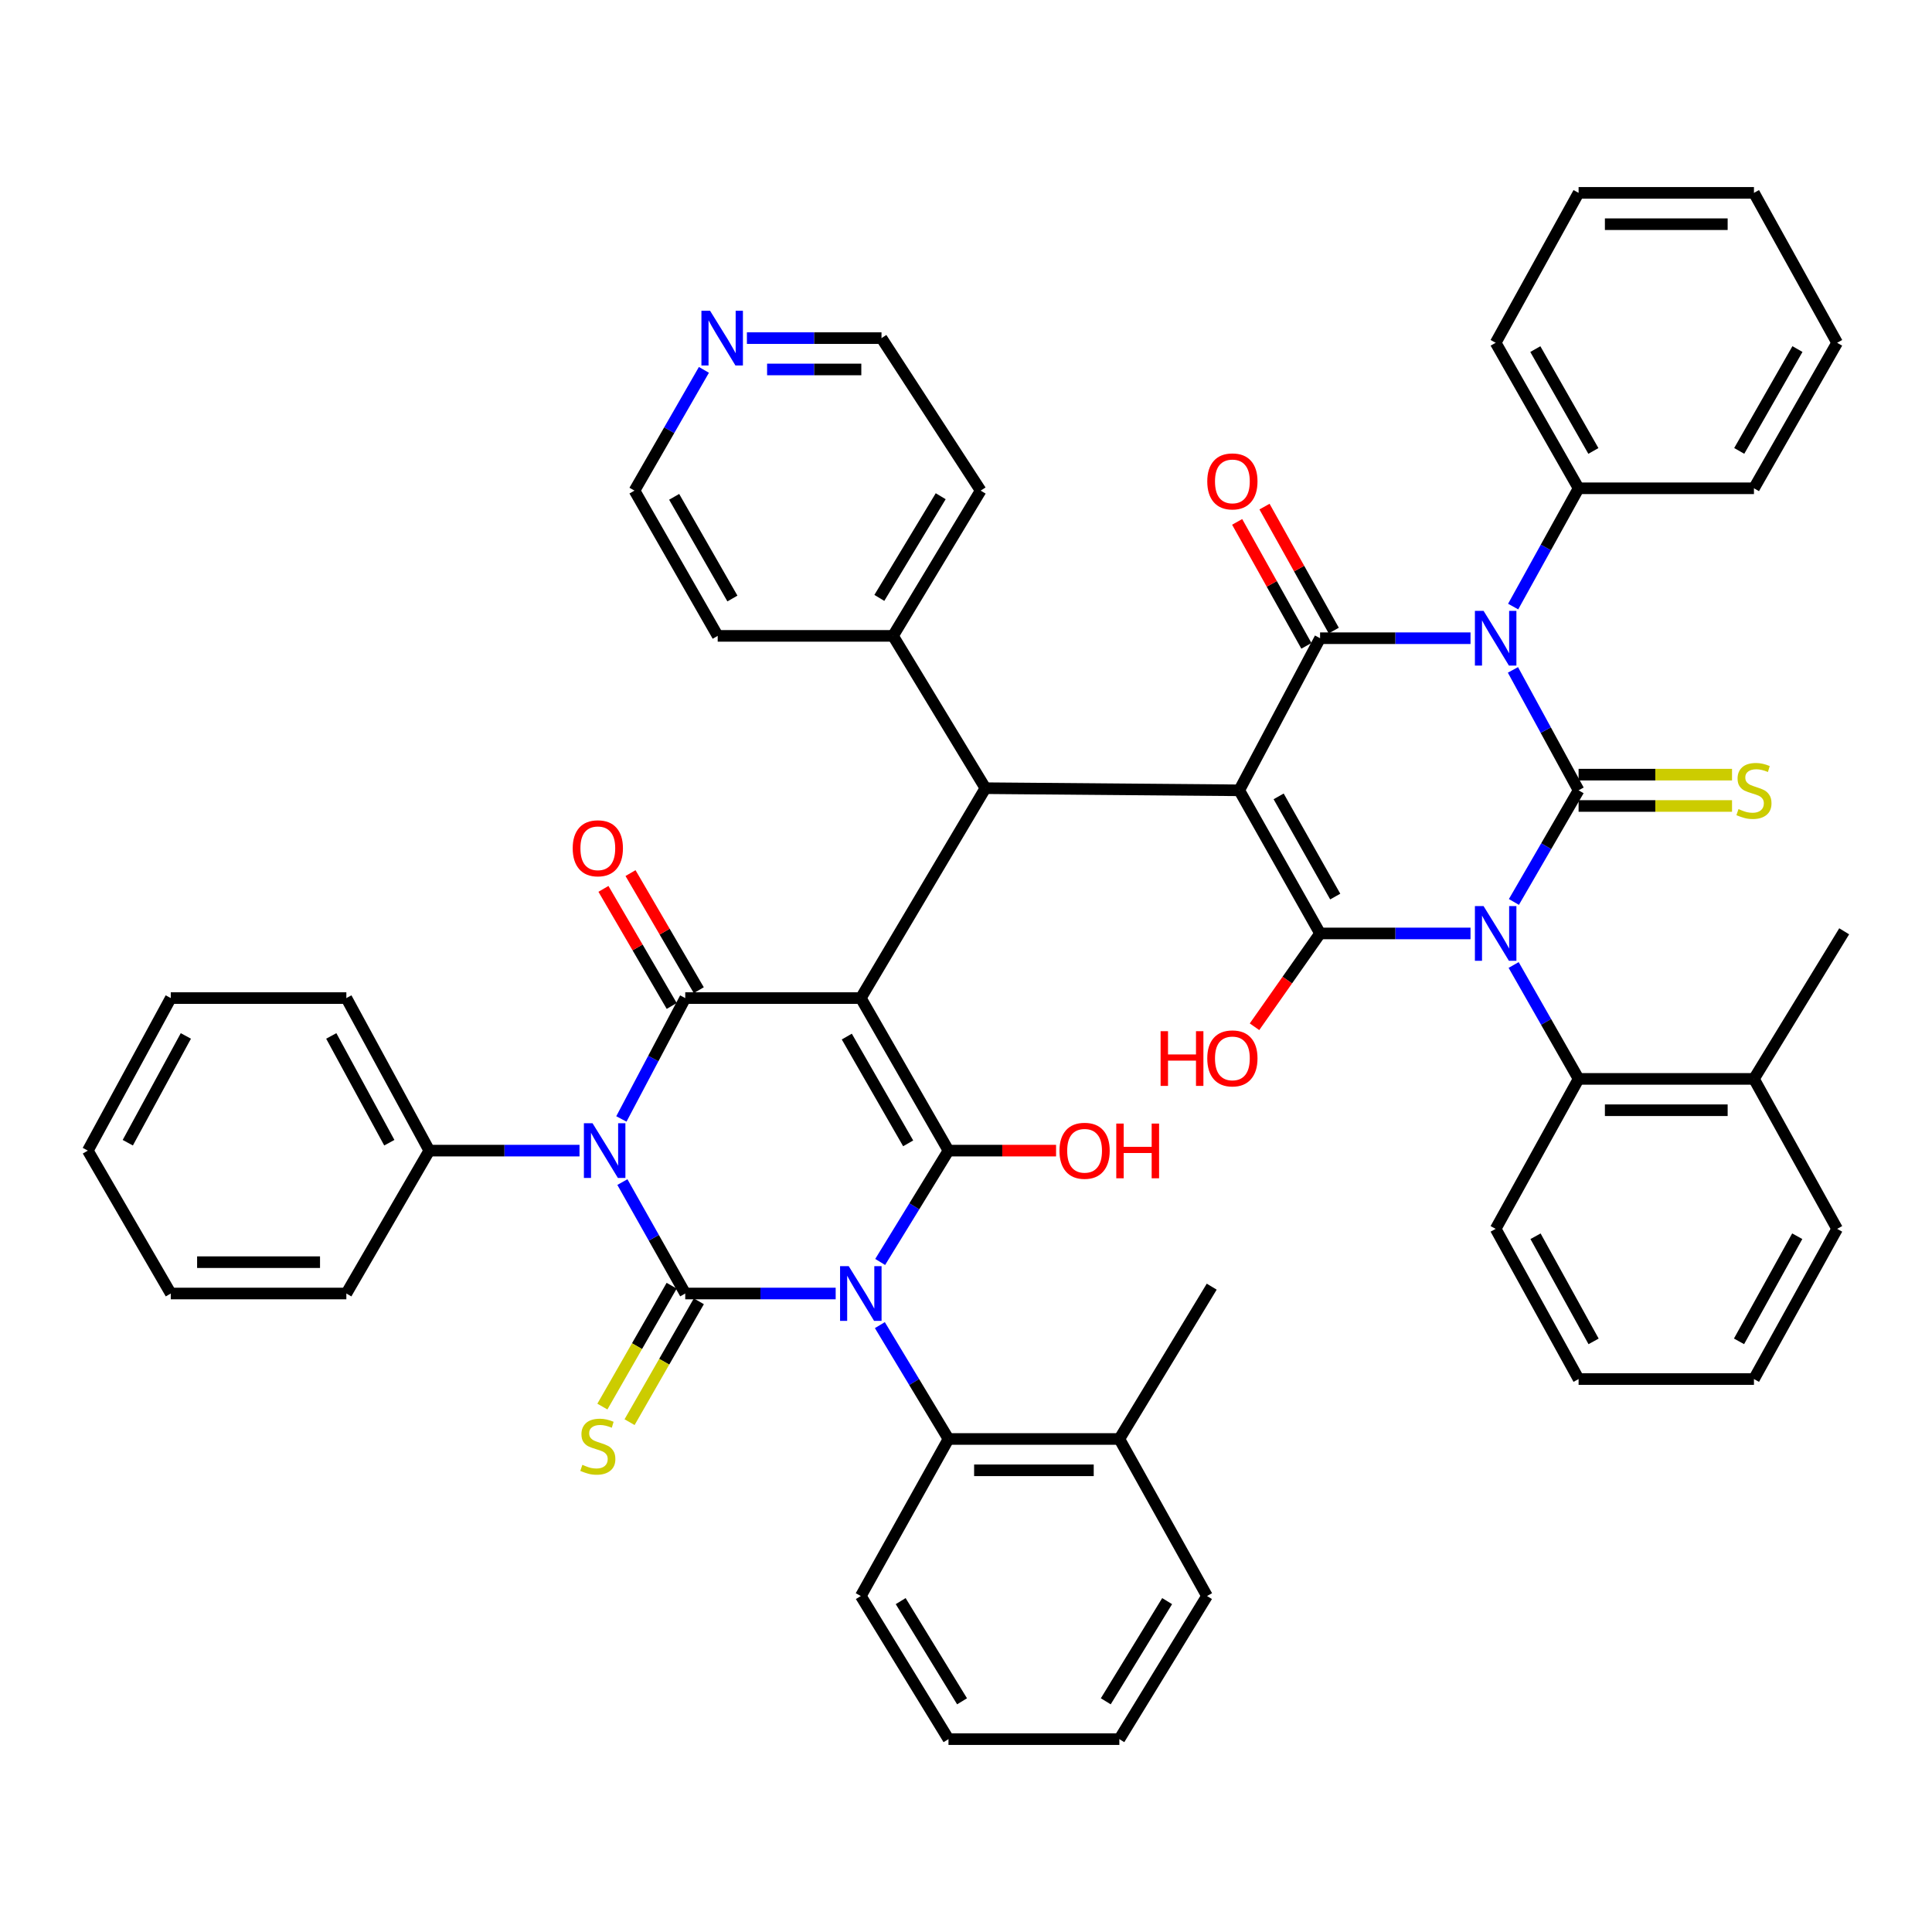 <?xml version='1.0' encoding='iso-8859-1'?>
<svg version='1.1' baseProfile='full'
              xmlns='http://www.w3.org/2000/svg'
                      xmlns:rdkit='http://www.rdkit.org/xml'
                      xmlns:xlink='http://www.w3.org/1999/xlink'
                  xml:space='preserve'
width='1000px' height='1000px' viewBox='0 0 1000 1000'>
<!-- END OF HEADER -->
<rect style='opacity:1.0;fill:#FFFFFF;stroke:none' width='1000' height='1000' x='0' y='0'> </rect>
<path class='bond-3' d='M 432.545,669.519 L 393.615,669.519' style='fill:none;fill-rule:evenodd;stroke:#0000FF;stroke-width:6px;stroke-linecap:butt;stroke-linejoin:miter;stroke-opacity:1' />
<path class='bond-3' d='M 393.615,669.519 L 354.684,669.519' style='fill:none;fill-rule:evenodd;stroke:#000000;stroke-width:6px;stroke-linecap:butt;stroke-linejoin:miter;stroke-opacity:1' />
<path class='bond-8' d='M 455.576,653.189 L 473.256,624.374' style='fill:none;fill-rule:evenodd;stroke:#0000FF;stroke-width:6px;stroke-linecap:butt;stroke-linejoin:miter;stroke-opacity:1' />
<path class='bond-8' d='M 473.256,624.374 L 490.935,595.559' style='fill:none;fill-rule:evenodd;stroke:#000000;stroke-width:6px;stroke-linecap:butt;stroke-linejoin:miter;stroke-opacity:1' />
<path class='bond-12' d='M 455.416,685.876 L 473.175,715.344' style='fill:none;fill-rule:evenodd;stroke:#0000FF;stroke-width:6px;stroke-linecap:butt;stroke-linejoin:miter;stroke-opacity:1' />
<path class='bond-12' d='M 473.175,715.344 L 490.935,744.812' style='fill:none;fill-rule:evenodd;stroke:#000000;stroke-width:6px;stroke-linecap:butt;stroke-linejoin:miter;stroke-opacity:1' />
<path class='bond-0' d='M 761.139,483.15 L 722.204,483.15' style='fill:none;fill-rule:evenodd;stroke:#0000FF;stroke-width:6px;stroke-linecap:butt;stroke-linejoin:miter;stroke-opacity:1' />
<path class='bond-0' d='M 722.204,483.15 L 683.269,483.15' style='fill:none;fill-rule:evenodd;stroke:#000000;stroke-width:6px;stroke-linecap:butt;stroke-linejoin:miter;stroke-opacity:1' />
<path class='bond-13' d='M 783.46,499.477 L 800.269,528.956' style='fill:none;fill-rule:evenodd;stroke:#0000FF;stroke-width:6px;stroke-linecap:butt;stroke-linejoin:miter;stroke-opacity:1' />
<path class='bond-13' d='M 800.269,528.956 L 817.078,558.434' style='fill:none;fill-rule:evenodd;stroke:#000000;stroke-width:6px;stroke-linecap:butt;stroke-linejoin:miter;stroke-opacity:1' />
<path class='bond-54' d='M 783.596,466.849 L 800.337,437.957' style='fill:none;fill-rule:evenodd;stroke:#0000FF;stroke-width:6px;stroke-linecap:butt;stroke-linejoin:miter;stroke-opacity:1' />
<path class='bond-54' d='M 800.337,437.957 L 817.078,409.064' style='fill:none;fill-rule:evenodd;stroke:#000000;stroke-width:6px;stroke-linecap:butt;stroke-linejoin:miter;stroke-opacity:1' />
<path class='bond-1' d='M 641.423,409.064 L 510.047,407.965' style='fill:none;fill-rule:evenodd;stroke:#000000;stroke-width:6px;stroke-linecap:butt;stroke-linejoin:miter;stroke-opacity:1' />
<path class='bond-7' d='M 641.423,409.064 L 683.269,483.15' style='fill:none;fill-rule:evenodd;stroke:#000000;stroke-width:6px;stroke-linecap:butt;stroke-linejoin:miter;stroke-opacity:1' />
<path class='bond-7' d='M 661.822,412.2 L 691.114,464.06' style='fill:none;fill-rule:evenodd;stroke:#000000;stroke-width:6px;stroke-linecap:butt;stroke-linejoin:miter;stroke-opacity:1' />
<path class='bond-10' d='M 641.423,409.064 L 683.269,330.337' style='fill:none;fill-rule:evenodd;stroke:#000000;stroke-width:6px;stroke-linecap:butt;stroke-linejoin:miter;stroke-opacity:1' />
<path class='bond-2' d='M 445.557,516.607 L 490.935,595.559' style='fill:none;fill-rule:evenodd;stroke:#000000;stroke-width:6px;stroke-linecap:butt;stroke-linejoin:miter;stroke-opacity:1' />
<path class='bond-2' d='M 438.302,536.532 L 470.066,591.798' style='fill:none;fill-rule:evenodd;stroke:#000000;stroke-width:6px;stroke-linecap:butt;stroke-linejoin:miter;stroke-opacity:1' />
<path class='bond-9' d='M 445.557,516.607 L 354.684,516.607' style='fill:none;fill-rule:evenodd;stroke:#000000;stroke-width:6px;stroke-linecap:butt;stroke-linejoin:miter;stroke-opacity:1' />
<path class='bond-11' d='M 445.557,516.607 L 510.047,407.965' style='fill:none;fill-rule:evenodd;stroke:#000000;stroke-width:6px;stroke-linecap:butt;stroke-linejoin:miter;stroke-opacity:1' />
<path class='bond-5' d='M 354.684,669.519 L 338.417,640.68' style='fill:none;fill-rule:evenodd;stroke:#000000;stroke-width:6px;stroke-linecap:butt;stroke-linejoin:miter;stroke-opacity:1' />
<path class='bond-5' d='M 338.417,640.68 L 322.15,611.842' style='fill:none;fill-rule:evenodd;stroke:#0000FF;stroke-width:6px;stroke-linecap:butt;stroke-linejoin:miter;stroke-opacity:1' />
<path class='bond-14' d='M 347.648,665.486 L 329.721,696.764' style='fill:none;fill-rule:evenodd;stroke:#000000;stroke-width:6px;stroke-linecap:butt;stroke-linejoin:miter;stroke-opacity:1' />
<path class='bond-14' d='M 329.721,696.764 L 311.793,728.043' style='fill:none;fill-rule:evenodd;stroke:#CCCC00;stroke-width:6px;stroke-linecap:butt;stroke-linejoin:miter;stroke-opacity:1' />
<path class='bond-14' d='M 361.72,673.551 L 343.793,704.83' style='fill:none;fill-rule:evenodd;stroke:#000000;stroke-width:6px;stroke-linecap:butt;stroke-linejoin:miter;stroke-opacity:1' />
<path class='bond-14' d='M 343.793,704.83 L 325.865,736.108' style='fill:none;fill-rule:evenodd;stroke:#CCCC00;stroke-width:6px;stroke-linecap:butt;stroke-linejoin:miter;stroke-opacity:1' />
<path class='bond-4' d='M 817.078,409.064 L 800.086,377.901' style='fill:none;fill-rule:evenodd;stroke:#000000;stroke-width:6px;stroke-linecap:butt;stroke-linejoin:miter;stroke-opacity:1' />
<path class='bond-4' d='M 800.086,377.901 L 783.094,346.739' style='fill:none;fill-rule:evenodd;stroke:#0000FF;stroke-width:6px;stroke-linecap:butt;stroke-linejoin:miter;stroke-opacity:1' />
<path class='bond-15' d='M 817.078,417.174 L 856.786,417.174' style='fill:none;fill-rule:evenodd;stroke:#000000;stroke-width:6px;stroke-linecap:butt;stroke-linejoin:miter;stroke-opacity:1' />
<path class='bond-15' d='M 856.786,417.174 L 896.494,417.174' style='fill:none;fill-rule:evenodd;stroke:#CCCC00;stroke-width:6px;stroke-linecap:butt;stroke-linejoin:miter;stroke-opacity:1' />
<path class='bond-15' d='M 817.078,400.954 L 856.786,400.954' style='fill:none;fill-rule:evenodd;stroke:#000000;stroke-width:6px;stroke-linecap:butt;stroke-linejoin:miter;stroke-opacity:1' />
<path class='bond-15' d='M 856.786,400.954 L 896.494,400.954' style='fill:none;fill-rule:evenodd;stroke:#CCCC00;stroke-width:6px;stroke-linecap:butt;stroke-linejoin:miter;stroke-opacity:1' />
<path class='bond-16' d='M 299.955,595.559 L 261.078,595.559' style='fill:none;fill-rule:evenodd;stroke:#0000FF;stroke-width:6px;stroke-linecap:butt;stroke-linejoin:miter;stroke-opacity:1' />
<path class='bond-16' d='M 261.078,595.559 L 222.2,595.559' style='fill:none;fill-rule:evenodd;stroke:#000000;stroke-width:6px;stroke-linecap:butt;stroke-linejoin:miter;stroke-opacity:1' />
<path class='bond-50' d='M 321.627,579.166 L 338.155,547.886' style='fill:none;fill-rule:evenodd;stroke:#0000FF;stroke-width:6px;stroke-linecap:butt;stroke-linejoin:miter;stroke-opacity:1' />
<path class='bond-50' d='M 338.155,547.886 L 354.684,516.607' style='fill:none;fill-rule:evenodd;stroke:#000000;stroke-width:6px;stroke-linecap:butt;stroke-linejoin:miter;stroke-opacity:1' />
<path class='bond-6' d='M 761.139,330.337 L 722.204,330.337' style='fill:none;fill-rule:evenodd;stroke:#0000FF;stroke-width:6px;stroke-linecap:butt;stroke-linejoin:miter;stroke-opacity:1' />
<path class='bond-6' d='M 722.204,330.337 L 683.269,330.337' style='fill:none;fill-rule:evenodd;stroke:#000000;stroke-width:6px;stroke-linecap:butt;stroke-linejoin:miter;stroke-opacity:1' />
<path class='bond-17' d='M 783.21,313.96 L 800.144,283.349' style='fill:none;fill-rule:evenodd;stroke:#0000FF;stroke-width:6px;stroke-linecap:butt;stroke-linejoin:miter;stroke-opacity:1' />
<path class='bond-17' d='M 800.144,283.349 L 817.078,252.737' style='fill:none;fill-rule:evenodd;stroke:#000000;stroke-width:6px;stroke-linecap:butt;stroke-linejoin:miter;stroke-opacity:1' />
<path class='bond-22' d='M 683.269,483.15 L 666.3,507.298' style='fill:none;fill-rule:evenodd;stroke:#000000;stroke-width:6px;stroke-linecap:butt;stroke-linejoin:miter;stroke-opacity:1' />
<path class='bond-22' d='M 666.3,507.298 L 649.332,531.445' style='fill:none;fill-rule:evenodd;stroke:#FF0000;stroke-width:6px;stroke-linecap:butt;stroke-linejoin:miter;stroke-opacity:1' />
<path class='bond-21' d='M 490.935,595.559 L 518.778,595.559' style='fill:none;fill-rule:evenodd;stroke:#000000;stroke-width:6px;stroke-linecap:butt;stroke-linejoin:miter;stroke-opacity:1' />
<path class='bond-21' d='M 518.778,595.559 L 546.62,595.559' style='fill:none;fill-rule:evenodd;stroke:#FF0000;stroke-width:6px;stroke-linecap:butt;stroke-linejoin:miter;stroke-opacity:1' />
<path class='bond-19' d='M 361.69,512.522 L 344.022,482.216' style='fill:none;fill-rule:evenodd;stroke:#000000;stroke-width:6px;stroke-linecap:butt;stroke-linejoin:miter;stroke-opacity:1' />
<path class='bond-19' d='M 344.022,482.216 L 326.353,451.91' style='fill:none;fill-rule:evenodd;stroke:#FF0000;stroke-width:6px;stroke-linecap:butt;stroke-linejoin:miter;stroke-opacity:1' />
<path class='bond-19' d='M 347.678,520.691 L 330.01,490.385' style='fill:none;fill-rule:evenodd;stroke:#000000;stroke-width:6px;stroke-linecap:butt;stroke-linejoin:miter;stroke-opacity:1' />
<path class='bond-19' d='M 330.01,490.385 L 312.341,460.079' style='fill:none;fill-rule:evenodd;stroke:#FF0000;stroke-width:6px;stroke-linecap:butt;stroke-linejoin:miter;stroke-opacity:1' />
<path class='bond-18' d='M 690.349,326.382 L 672.428,294.301' style='fill:none;fill-rule:evenodd;stroke:#000000;stroke-width:6px;stroke-linecap:butt;stroke-linejoin:miter;stroke-opacity:1' />
<path class='bond-18' d='M 672.428,294.301 L 654.507,262.219' style='fill:none;fill-rule:evenodd;stroke:#FF0000;stroke-width:6px;stroke-linecap:butt;stroke-linejoin:miter;stroke-opacity:1' />
<path class='bond-18' d='M 676.189,334.292 L 658.268,302.211' style='fill:none;fill-rule:evenodd;stroke:#000000;stroke-width:6px;stroke-linecap:butt;stroke-linejoin:miter;stroke-opacity:1' />
<path class='bond-18' d='M 658.268,302.211 L 640.347,270.129' style='fill:none;fill-rule:evenodd;stroke:#FF0000;stroke-width:6px;stroke-linecap:butt;stroke-linejoin:miter;stroke-opacity:1' />
<path class='bond-20' d='M 510.047,407.965 L 462.227,329.13' style='fill:none;fill-rule:evenodd;stroke:#000000;stroke-width:6px;stroke-linecap:butt;stroke-linejoin:miter;stroke-opacity:1' />
<path class='bond-23' d='M 490.935,744.812 L 579.375,744.812' style='fill:none;fill-rule:evenodd;stroke:#000000;stroke-width:6px;stroke-linecap:butt;stroke-linejoin:miter;stroke-opacity:1' />
<path class='bond-23' d='M 504.201,761.031 L 566.109,761.031' style='fill:none;fill-rule:evenodd;stroke:#000000;stroke-width:6px;stroke-linecap:butt;stroke-linejoin:miter;stroke-opacity:1' />
<path class='bond-26' d='M 490.935,744.812 L 445.557,826.098' style='fill:none;fill-rule:evenodd;stroke:#000000;stroke-width:6px;stroke-linecap:butt;stroke-linejoin:miter;stroke-opacity:1' />
<path class='bond-24' d='M 817.078,558.434 L 907.843,558.434' style='fill:none;fill-rule:evenodd;stroke:#000000;stroke-width:6px;stroke-linecap:butt;stroke-linejoin:miter;stroke-opacity:1' />
<path class='bond-24' d='M 830.693,574.654 L 894.228,574.654' style='fill:none;fill-rule:evenodd;stroke:#000000;stroke-width:6px;stroke-linecap:butt;stroke-linejoin:miter;stroke-opacity:1' />
<path class='bond-27' d='M 817.078,558.434 L 774.151,636.062' style='fill:none;fill-rule:evenodd;stroke:#000000;stroke-width:6px;stroke-linecap:butt;stroke-linejoin:miter;stroke-opacity:1' />
<path class='bond-30' d='M 222.2,595.559 L 179.273,516.607' style='fill:none;fill-rule:evenodd;stroke:#000000;stroke-width:6px;stroke-linecap:butt;stroke-linejoin:miter;stroke-opacity:1' />
<path class='bond-30' d='M 201.511,591.463 L 171.462,536.197' style='fill:none;fill-rule:evenodd;stroke:#000000;stroke-width:6px;stroke-linecap:butt;stroke-linejoin:miter;stroke-opacity:1' />
<path class='bond-31' d='M 222.2,595.559 L 179.273,669.519' style='fill:none;fill-rule:evenodd;stroke:#000000;stroke-width:6px;stroke-linecap:butt;stroke-linejoin:miter;stroke-opacity:1' />
<path class='bond-32' d='M 817.078,252.737 L 774.151,177.425' style='fill:none;fill-rule:evenodd;stroke:#000000;stroke-width:6px;stroke-linecap:butt;stroke-linejoin:miter;stroke-opacity:1' />
<path class='bond-32' d='M 824.73,233.409 L 794.681,180.69' style='fill:none;fill-rule:evenodd;stroke:#000000;stroke-width:6px;stroke-linecap:butt;stroke-linejoin:miter;stroke-opacity:1' />
<path class='bond-33' d='M 817.078,252.737 L 907.843,252.737' style='fill:none;fill-rule:evenodd;stroke:#000000;stroke-width:6px;stroke-linecap:butt;stroke-linejoin:miter;stroke-opacity:1' />
<path class='bond-34' d='M 462.227,329.13 L 371.48,329.13' style='fill:none;fill-rule:evenodd;stroke:#000000;stroke-width:6px;stroke-linecap:butt;stroke-linejoin:miter;stroke-opacity:1' />
<path class='bond-35' d='M 462.227,329.13 L 507.596,253.944' style='fill:none;fill-rule:evenodd;stroke:#000000;stroke-width:6px;stroke-linecap:butt;stroke-linejoin:miter;stroke-opacity:1' />
<path class='bond-35' d='M 455.146,309.472 L 486.904,256.843' style='fill:none;fill-rule:evenodd;stroke:#000000;stroke-width:6px;stroke-linecap:butt;stroke-linejoin:miter;stroke-opacity:1' />
<path class='bond-36' d='M 579.375,744.812 L 627.186,665.977' style='fill:none;fill-rule:evenodd;stroke:#000000;stroke-width:6px;stroke-linecap:butt;stroke-linejoin:miter;stroke-opacity:1' />
<path class='bond-39' d='M 579.375,744.812 L 624.744,826.098' style='fill:none;fill-rule:evenodd;stroke:#000000;stroke-width:6px;stroke-linecap:butt;stroke-linejoin:miter;stroke-opacity:1' />
<path class='bond-37' d='M 907.843,558.434 L 954.545,482.042' style='fill:none;fill-rule:evenodd;stroke:#000000;stroke-width:6px;stroke-linecap:butt;stroke-linejoin:miter;stroke-opacity:1' />
<path class='bond-38' d='M 907.843,558.434 L 950.896,636.062' style='fill:none;fill-rule:evenodd;stroke:#000000;stroke-width:6px;stroke-linecap:butt;stroke-linejoin:miter;stroke-opacity:1' />
<path class='bond-25' d='M 386.598,175.011 L 421.43,175.011' style='fill:none;fill-rule:evenodd;stroke:#0000FF;stroke-width:6px;stroke-linecap:butt;stroke-linejoin:miter;stroke-opacity:1' />
<path class='bond-25' d='M 421.43,175.011 L 456.262,175.011' style='fill:none;fill-rule:evenodd;stroke:#000000;stroke-width:6px;stroke-linecap:butt;stroke-linejoin:miter;stroke-opacity:1' />
<path class='bond-25' d='M 397.047,191.23 L 421.43,191.23' style='fill:none;fill-rule:evenodd;stroke:#0000FF;stroke-width:6px;stroke-linecap:butt;stroke-linejoin:miter;stroke-opacity:1' />
<path class='bond-25' d='M 421.43,191.23 L 445.812,191.23' style='fill:none;fill-rule:evenodd;stroke:#000000;stroke-width:6px;stroke-linecap:butt;stroke-linejoin:miter;stroke-opacity:1' />
<path class='bond-52' d='M 364.345,191.447 L 346.377,222.696' style='fill:none;fill-rule:evenodd;stroke:#0000FF;stroke-width:6px;stroke-linecap:butt;stroke-linejoin:miter;stroke-opacity:1' />
<path class='bond-52' d='M 346.377,222.696 L 328.409,253.944' style='fill:none;fill-rule:evenodd;stroke:#000000;stroke-width:6px;stroke-linecap:butt;stroke-linejoin:miter;stroke-opacity:1' />
<path class='bond-40' d='M 445.557,826.098 L 490.935,900.175' style='fill:none;fill-rule:evenodd;stroke:#000000;stroke-width:6px;stroke-linecap:butt;stroke-linejoin:miter;stroke-opacity:1' />
<path class='bond-40' d='M 466.195,828.737 L 497.959,880.591' style='fill:none;fill-rule:evenodd;stroke:#000000;stroke-width:6px;stroke-linecap:butt;stroke-linejoin:miter;stroke-opacity:1' />
<path class='bond-41' d='M 774.151,636.062 L 817.078,713.797' style='fill:none;fill-rule:evenodd;stroke:#000000;stroke-width:6px;stroke-linecap:butt;stroke-linejoin:miter;stroke-opacity:1' />
<path class='bond-41' d='M 794.788,639.882 L 824.837,694.296' style='fill:none;fill-rule:evenodd;stroke:#000000;stroke-width:6px;stroke-linecap:butt;stroke-linejoin:miter;stroke-opacity:1' />
<path class='bond-28' d='M 328.409,253.944 L 371.48,329.13' style='fill:none;fill-rule:evenodd;stroke:#000000;stroke-width:6px;stroke-linecap:butt;stroke-linejoin:miter;stroke-opacity:1' />
<path class='bond-28' d='M 348.943,257.16 L 379.093,309.79' style='fill:none;fill-rule:evenodd;stroke:#000000;stroke-width:6px;stroke-linecap:butt;stroke-linejoin:miter;stroke-opacity:1' />
<path class='bond-29' d='M 456.262,175.011 L 507.596,253.944' style='fill:none;fill-rule:evenodd;stroke:#000000;stroke-width:6px;stroke-linecap:butt;stroke-linejoin:miter;stroke-opacity:1' />
<path class='bond-46' d='M 179.273,516.607 L 88.391,516.607' style='fill:none;fill-rule:evenodd;stroke:#000000;stroke-width:6px;stroke-linecap:butt;stroke-linejoin:miter;stroke-opacity:1' />
<path class='bond-45' d='M 179.273,669.519 L 88.391,669.519' style='fill:none;fill-rule:evenodd;stroke:#000000;stroke-width:6px;stroke-linecap:butt;stroke-linejoin:miter;stroke-opacity:1' />
<path class='bond-45' d='M 165.64,653.299 L 102.023,653.299' style='fill:none;fill-rule:evenodd;stroke:#000000;stroke-width:6px;stroke-linecap:butt;stroke-linejoin:miter;stroke-opacity:1' />
<path class='bond-42' d='M 774.151,177.425 L 817.078,99.825' style='fill:none;fill-rule:evenodd;stroke:#000000;stroke-width:6px;stroke-linecap:butt;stroke-linejoin:miter;stroke-opacity:1' />
<path class='bond-47' d='M 907.843,252.737 L 950.896,177.425' style='fill:none;fill-rule:evenodd;stroke:#000000;stroke-width:6px;stroke-linecap:butt;stroke-linejoin:miter;stroke-opacity:1' />
<path class='bond-47' d='M 900.22,233.391 L 930.357,180.673' style='fill:none;fill-rule:evenodd;stroke:#000000;stroke-width:6px;stroke-linecap:butt;stroke-linejoin:miter;stroke-opacity:1' />
<path class='bond-56' d='M 950.896,636.062 L 907.843,713.797' style='fill:none;fill-rule:evenodd;stroke:#000000;stroke-width:6px;stroke-linecap:butt;stroke-linejoin:miter;stroke-opacity:1' />
<path class='bond-56' d='M 930.25,639.864 L 900.112,694.279' style='fill:none;fill-rule:evenodd;stroke:#000000;stroke-width:6px;stroke-linecap:butt;stroke-linejoin:miter;stroke-opacity:1' />
<path class='bond-51' d='M 624.744,826.098 L 579.375,900.175' style='fill:none;fill-rule:evenodd;stroke:#000000;stroke-width:6px;stroke-linecap:butt;stroke-linejoin:miter;stroke-opacity:1' />
<path class='bond-51' d='M 604.108,828.738 L 572.349,880.592' style='fill:none;fill-rule:evenodd;stroke:#000000;stroke-width:6px;stroke-linecap:butt;stroke-linejoin:miter;stroke-opacity:1' />
<path class='bond-44' d='M 490.935,900.175 L 579.375,900.175' style='fill:none;fill-rule:evenodd;stroke:#000000;stroke-width:6px;stroke-linecap:butt;stroke-linejoin:miter;stroke-opacity:1' />
<path class='bond-43' d='M 817.078,713.797 L 907.843,713.797' style='fill:none;fill-rule:evenodd;stroke:#000000;stroke-width:6px;stroke-linecap:butt;stroke-linejoin:miter;stroke-opacity:1' />
<path class='bond-55' d='M 817.078,99.825 L 907.843,99.825' style='fill:none;fill-rule:evenodd;stroke:#000000;stroke-width:6px;stroke-linecap:butt;stroke-linejoin:miter;stroke-opacity:1' />
<path class='bond-55' d='M 830.693,116.044 L 894.228,116.044' style='fill:none;fill-rule:evenodd;stroke:#000000;stroke-width:6px;stroke-linecap:butt;stroke-linejoin:miter;stroke-opacity:1' />
<path class='bond-49' d='M 88.391,669.519 L 45.455,595.559' style='fill:none;fill-rule:evenodd;stroke:#000000;stroke-width:6px;stroke-linecap:butt;stroke-linejoin:miter;stroke-opacity:1' />
<path class='bond-53' d='M 88.391,516.607 L 45.455,595.559' style='fill:none;fill-rule:evenodd;stroke:#000000;stroke-width:6px;stroke-linecap:butt;stroke-linejoin:miter;stroke-opacity:1' />
<path class='bond-53' d='M 96.199,536.198 L 66.144,591.465' style='fill:none;fill-rule:evenodd;stroke:#000000;stroke-width:6px;stroke-linecap:butt;stroke-linejoin:miter;stroke-opacity:1' />
<path class='bond-48' d='M 950.896,177.425 L 907.843,99.825' style='fill:none;fill-rule:evenodd;stroke:#000000;stroke-width:6px;stroke-linecap:butt;stroke-linejoin:miter;stroke-opacity:1' />
<path  class='atom-0' d='M 439.297 655.359
L 448.577 670.359
Q 449.497 671.839, 450.977 674.519
Q 452.457 677.199, 452.537 677.359
L 452.537 655.359
L 456.297 655.359
L 456.297 683.679
L 452.417 683.679
L 442.457 667.279
Q 441.297 665.359, 440.057 663.159
Q 438.857 660.959, 438.497 660.279
L 438.497 683.679
L 434.817 683.679
L 434.817 655.359
L 439.297 655.359
' fill='#0000FF'/>
<path  class='atom-1' d='M 767.891 468.99
L 777.171 483.99
Q 778.091 485.47, 779.571 488.15
Q 781.051 490.83, 781.131 490.99
L 781.131 468.99
L 784.891 468.99
L 784.891 497.31
L 781.011 497.31
L 771.051 480.91
Q 769.891 478.99, 768.651 476.79
Q 767.451 474.59, 767.091 473.91
L 767.091 497.31
L 763.411 497.31
L 763.411 468.99
L 767.891 468.99
' fill='#0000FF'/>
<path  class='atom-6' d='M 306.705 581.399
L 315.985 596.399
Q 316.905 597.879, 318.385 600.559
Q 319.865 603.239, 319.945 603.399
L 319.945 581.399
L 323.705 581.399
L 323.705 609.719
L 319.825 609.719
L 309.865 593.319
Q 308.705 591.399, 307.465 589.199
Q 306.265 586.999, 305.905 586.319
L 305.905 609.719
L 302.225 609.719
L 302.225 581.399
L 306.705 581.399
' fill='#0000FF'/>
<path  class='atom-7' d='M 767.891 316.177
L 777.171 331.177
Q 778.091 332.657, 779.571 335.337
Q 781.051 338.017, 781.131 338.177
L 781.131 316.177
L 784.891 316.177
L 784.891 344.497
L 781.011 344.497
L 771.051 328.097
Q 769.891 326.177, 768.651 323.977
Q 767.451 321.777, 767.091 321.097
L 767.091 344.497
L 763.411 344.497
L 763.411 316.177
L 767.891 316.177
' fill='#0000FF'/>
<path  class='atom-15' d='M 301.432 758.19
Q 301.752 758.31, 303.072 758.87
Q 304.392 759.43, 305.832 759.79
Q 307.312 760.11, 308.752 760.11
Q 311.432 760.11, 312.992 758.83
Q 314.552 757.51, 314.552 755.23
Q 314.552 753.67, 313.752 752.71
Q 312.992 751.75, 311.792 751.23
Q 310.592 750.71, 308.592 750.11
Q 306.072 749.35, 304.552 748.63
Q 303.072 747.91, 301.992 746.39
Q 300.952 744.87, 300.952 742.31
Q 300.952 738.75, 303.352 736.55
Q 305.792 734.35, 310.592 734.35
Q 313.872 734.35, 317.592 735.91
L 316.672 738.99
Q 313.272 737.59, 310.712 737.59
Q 307.952 737.59, 306.432 738.75
Q 304.912 739.87, 304.952 741.83
Q 304.952 743.35, 305.712 744.27
Q 306.512 745.19, 307.632 745.71
Q 308.792 746.23, 310.712 746.83
Q 313.272 747.63, 314.792 748.43
Q 316.312 749.23, 317.392 750.87
Q 318.512 752.47, 318.512 755.23
Q 318.512 759.15, 315.872 761.27
Q 313.272 763.35, 308.912 763.35
Q 306.392 763.35, 304.472 762.79
Q 302.592 762.27, 300.352 761.35
L 301.432 758.19
' fill='#CCCC00'/>
<path  class='atom-16' d='M 899.843 418.784
Q 900.163 418.904, 901.483 419.464
Q 902.803 420.024, 904.243 420.384
Q 905.723 420.704, 907.163 420.704
Q 909.843 420.704, 911.403 419.424
Q 912.963 418.104, 912.963 415.824
Q 912.963 414.264, 912.163 413.304
Q 911.403 412.344, 910.203 411.824
Q 909.003 411.304, 907.003 410.704
Q 904.483 409.944, 902.963 409.224
Q 901.483 408.504, 900.403 406.984
Q 899.363 405.464, 899.363 402.904
Q 899.363 399.344, 901.763 397.144
Q 904.203 394.944, 909.003 394.944
Q 912.283 394.944, 916.003 396.504
L 915.083 399.584
Q 911.683 398.184, 909.123 398.184
Q 906.363 398.184, 904.843 399.344
Q 903.323 400.464, 903.363 402.424
Q 903.363 403.944, 904.123 404.864
Q 904.923 405.784, 906.043 406.304
Q 907.203 406.824, 909.123 407.424
Q 911.683 408.224, 913.203 409.024
Q 914.723 409.824, 915.803 411.464
Q 916.923 413.064, 916.923 415.824
Q 916.923 419.744, 914.283 421.864
Q 911.683 423.944, 907.323 423.944
Q 904.803 423.944, 902.883 423.384
Q 901.003 422.864, 898.763 421.944
L 899.843 418.784
' fill='#CCCC00'/>
<path  class='atom-19' d='M 624.882 249.168
Q 624.882 242.368, 628.242 238.568
Q 631.602 234.768, 637.882 234.768
Q 644.162 234.768, 647.522 238.568
Q 650.882 242.368, 650.882 249.168
Q 650.882 256.048, 647.482 259.968
Q 644.082 263.848, 637.882 263.848
Q 631.642 263.848, 628.242 259.968
Q 624.882 256.088, 624.882 249.168
M 637.882 260.648
Q 642.202 260.648, 644.522 257.768
Q 646.882 254.848, 646.882 249.168
Q 646.882 243.608, 644.522 240.808
Q 642.202 237.968, 637.882 237.968
Q 633.562 237.968, 631.202 240.768
Q 628.882 243.568, 628.882 249.168
Q 628.882 254.888, 631.202 257.768
Q 633.562 260.648, 637.882 260.648
' fill='#FF0000'/>
<path  class='atom-20' d='M 296.432 439.068
Q 296.432 432.268, 299.792 428.468
Q 303.152 424.668, 309.432 424.668
Q 315.712 424.668, 319.072 428.468
Q 322.432 432.268, 322.432 439.068
Q 322.432 445.948, 319.032 449.868
Q 315.632 453.748, 309.432 453.748
Q 303.192 453.748, 299.792 449.868
Q 296.432 445.988, 296.432 439.068
M 309.432 450.548
Q 313.752 450.548, 316.072 447.668
Q 318.432 444.748, 318.432 439.068
Q 318.432 433.508, 316.072 430.708
Q 313.752 427.868, 309.432 427.868
Q 305.112 427.868, 302.752 430.668
Q 300.432 433.468, 300.432 439.068
Q 300.432 444.788, 302.752 447.668
Q 305.112 450.548, 309.432 450.548
' fill='#FF0000'/>
<path  class='atom-22' d='M 548.381 595.639
Q 548.381 588.839, 551.741 585.039
Q 555.101 581.239, 561.381 581.239
Q 567.661 581.239, 571.021 585.039
Q 574.381 588.839, 574.381 595.639
Q 574.381 602.519, 570.981 606.439
Q 567.581 610.319, 561.381 610.319
Q 555.141 610.319, 551.741 606.439
Q 548.381 602.559, 548.381 595.639
M 561.381 607.119
Q 565.701 607.119, 568.021 604.239
Q 570.381 601.319, 570.381 595.639
Q 570.381 590.079, 568.021 587.279
Q 565.701 584.439, 561.381 584.439
Q 557.061 584.439, 554.701 587.239
Q 552.381 590.039, 552.381 595.639
Q 552.381 601.359, 554.701 604.239
Q 557.061 607.119, 561.381 607.119
' fill='#FF0000'/>
<path  class='atom-22' d='M 577.781 581.559
L 581.621 581.559
L 581.621 593.599
L 596.101 593.599
L 596.101 581.559
L 599.941 581.559
L 599.941 609.879
L 596.101 609.879
L 596.101 596.799
L 581.621 596.799
L 581.621 609.879
L 577.781 609.879
L 577.781 581.559
' fill='#FF0000'/>
<path  class='atom-23' d='M 600.722 533.739
L 604.562 533.739
L 604.562 545.779
L 619.042 545.779
L 619.042 533.739
L 622.882 533.739
L 622.882 562.059
L 619.042 562.059
L 619.042 548.979
L 604.562 548.979
L 604.562 562.059
L 600.722 562.059
L 600.722 533.739
' fill='#FF0000'/>
<path  class='atom-23' d='M 624.882 547.819
Q 624.882 541.019, 628.242 537.219
Q 631.602 533.419, 637.882 533.419
Q 644.162 533.419, 647.522 537.219
Q 650.882 541.019, 650.882 547.819
Q 650.882 554.699, 647.482 558.619
Q 644.082 562.499, 637.882 562.499
Q 631.642 562.499, 628.242 558.619
Q 624.882 554.739, 624.882 547.819
M 637.882 559.299
Q 642.202 559.299, 644.522 556.419
Q 646.882 553.499, 646.882 547.819
Q 646.882 542.259, 644.522 539.459
Q 642.202 536.619, 637.882 536.619
Q 633.562 536.619, 631.202 539.419
Q 628.882 542.219, 628.882 547.819
Q 628.882 553.539, 631.202 556.419
Q 633.562 559.299, 637.882 559.299
' fill='#FF0000'/>
<path  class='atom-26' d='M 367.536 160.851
L 376.816 175.851
Q 377.736 177.331, 379.216 180.011
Q 380.696 182.691, 380.776 182.851
L 380.776 160.851
L 384.536 160.851
L 384.536 189.171
L 380.656 189.171
L 370.696 172.771
Q 369.536 170.851, 368.296 168.651
Q 367.096 166.451, 366.736 165.771
L 366.736 189.171
L 363.056 189.171
L 363.056 160.851
L 367.536 160.851
' fill='#0000FF'/>
</svg>
